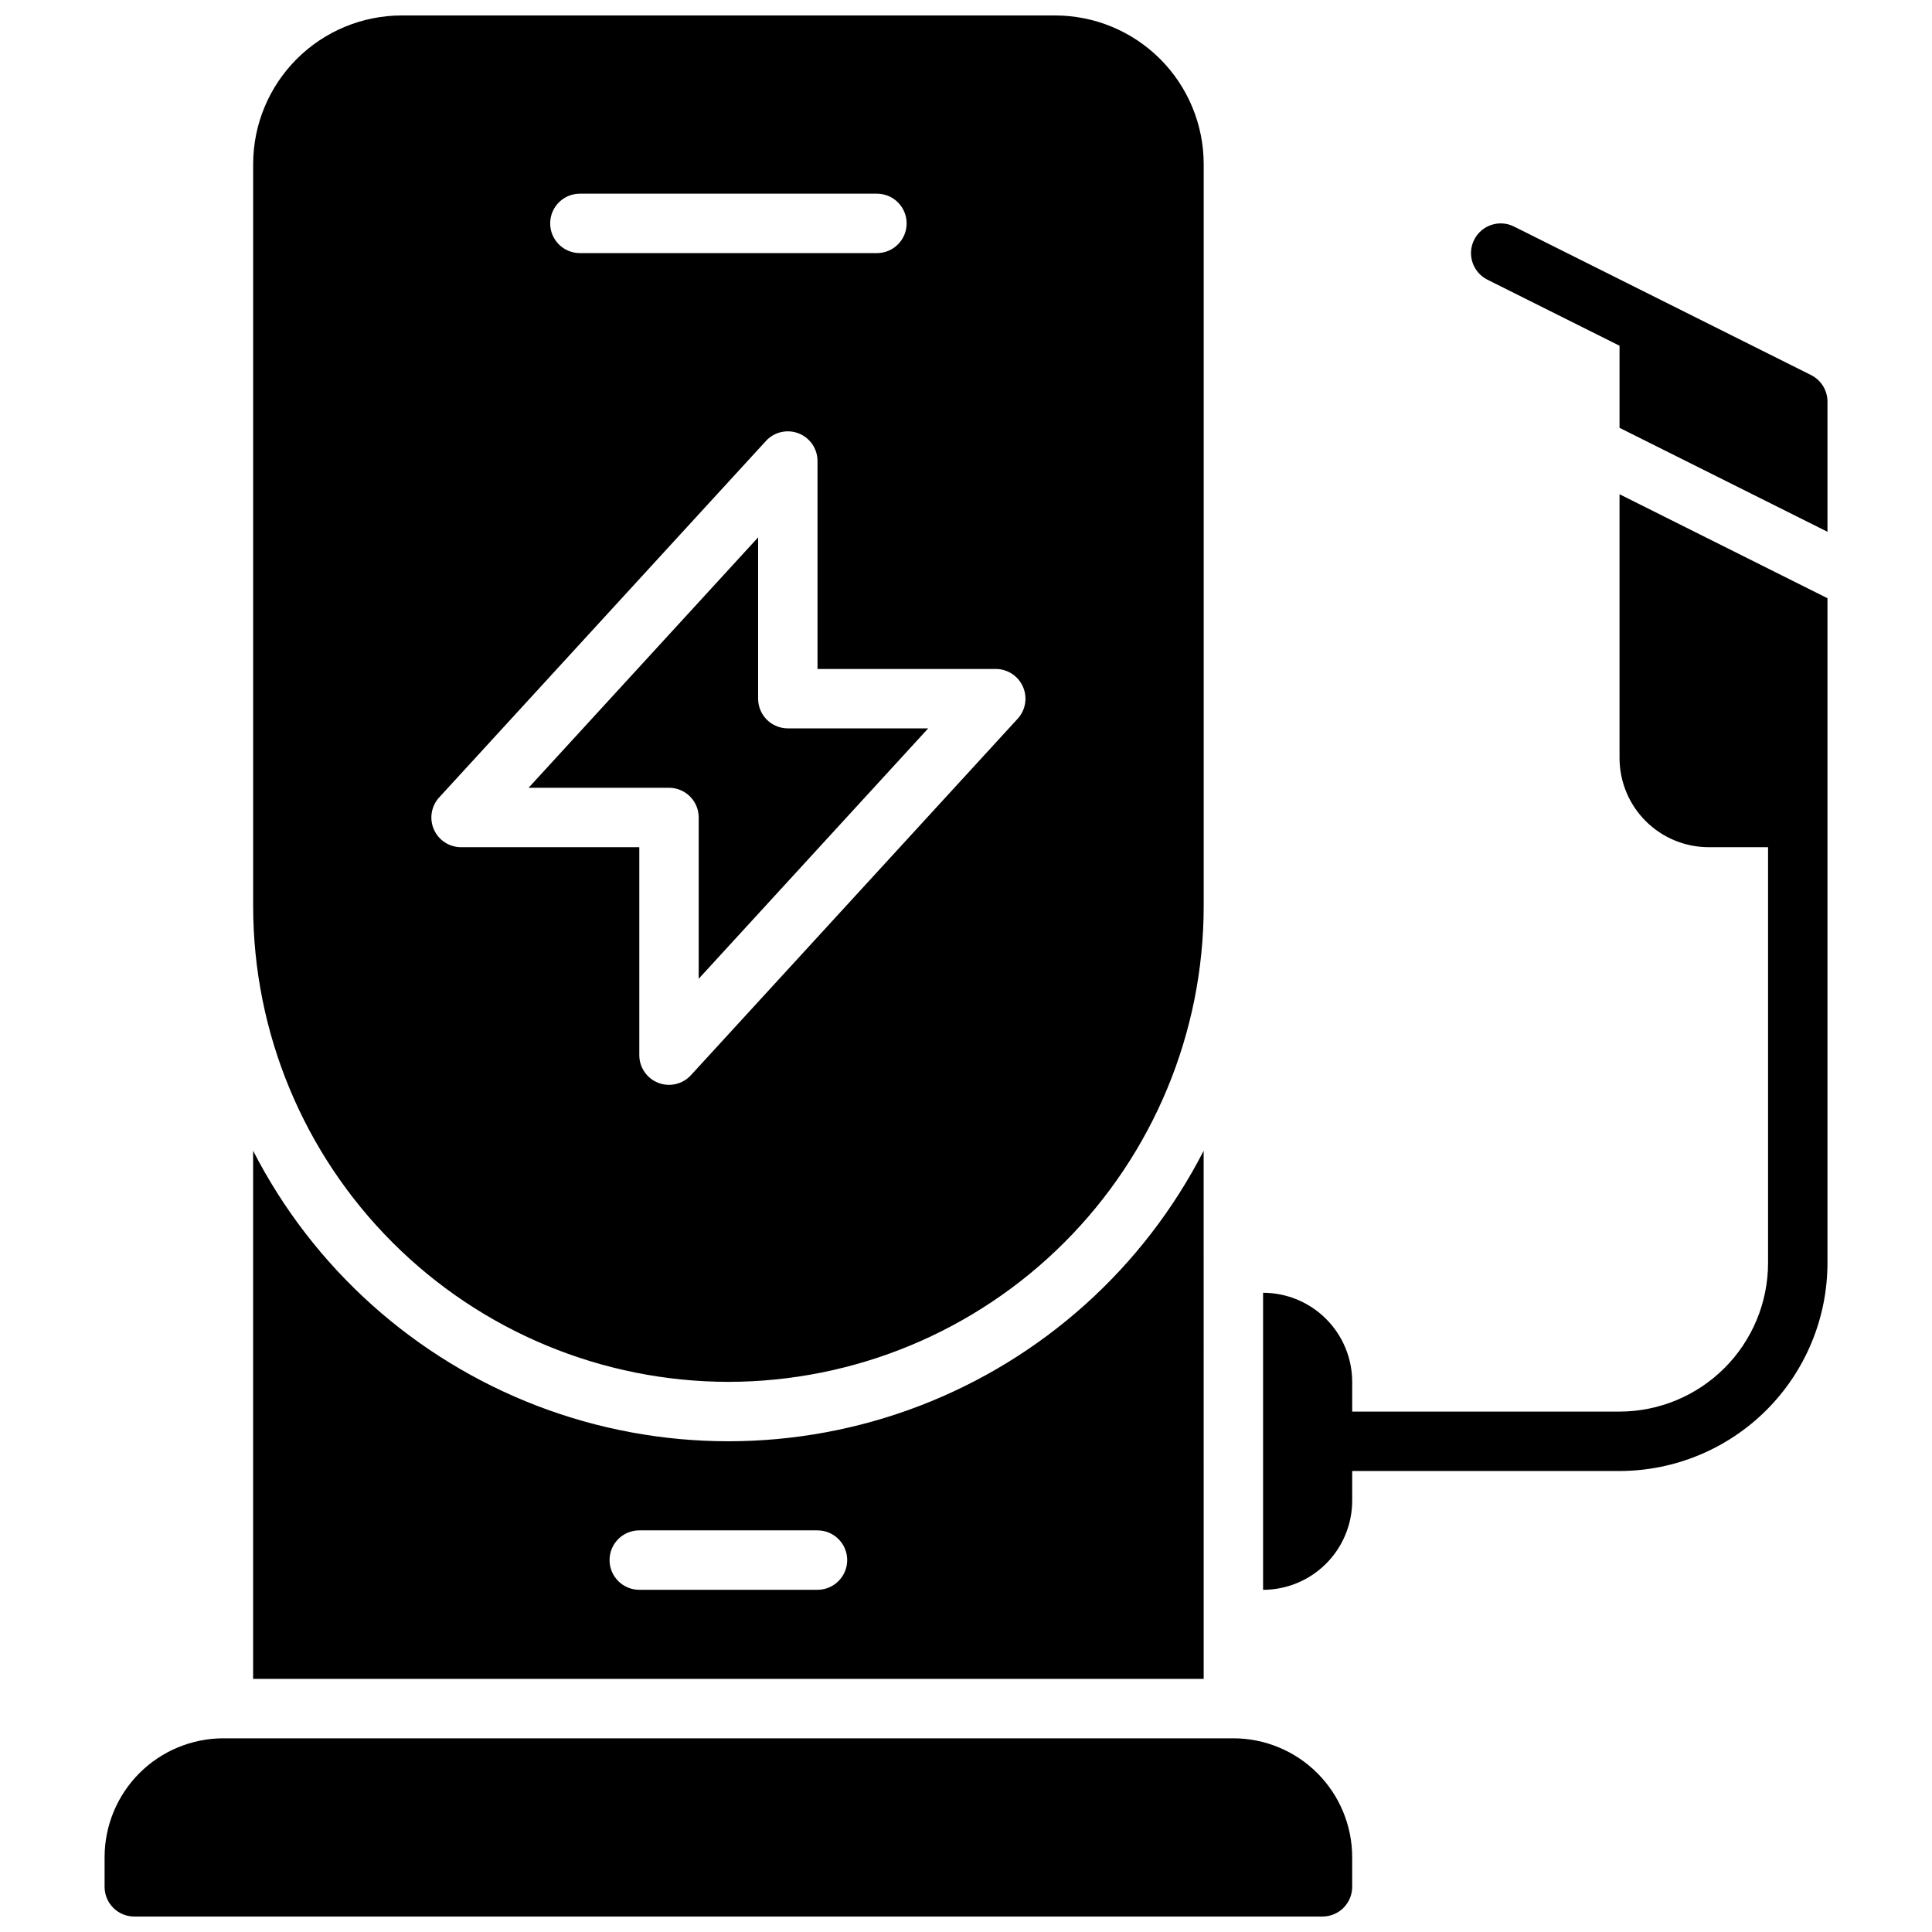 <?xml version="1.0" encoding="UTF-8"?>
<!-- Uploaded to: SVG Repo, www.svgrepo.com, Generator: SVG Repo Mixer Tools -->
<svg width="800px" height="800px" version="1.1" viewBox="144 144 512 512" xmlns="http://www.w3.org/2000/svg">
 <defs>
  <clipPath id="a">
   <path d="m171 148.09h458v503.81h-458z"/>
  </clipPath>
 </defs>
 <g clip-path="url(#a)">
  <path d="m462.98 448.96c-15.914 31.062-42.746 55.145-75.336 67.629-32.59 12.48-68.645 12.48-101.23 0-32.594-12.484-59.422-36.566-75.336-67.629v139.96h251.91zm-102.34 116.35h-47.23c-4.348 0-7.871-3.527-7.871-7.875s3.523-7.871 7.871-7.871h47.23c4.348 0 7.875 3.523 7.875 7.871s-3.527 7.875-7.875 7.875zm141.7 70.848v7.871h0.004c0 2.086-0.832 4.09-2.309 5.566-1.473 1.477-3.477 2.305-5.566 2.305h-314.88c-4.348 0-7.871-3.523-7.871-7.871v-7.871c0.008-8.348 3.328-16.352 9.23-22.258 5.902-5.902 13.906-9.223 22.258-9.23h267.65c8.348 0.008 16.352 3.328 22.254 9.23 5.902 5.906 9.223 13.91 9.234 22.258zm-181.05-283.39h-37.207l60.824-66.355v42.738c0 2.09 0.828 4.094 2.305 5.566 1.477 1.477 3.481 2.309 5.566 2.309h37.207l-60.824 66.355v-42.742c0-2.086-0.828-4.09-2.305-5.566-1.477-1.473-3.477-2.305-5.566-2.305zm15.742 157.44h0.004c33.391-0.039 65.406-13.32 89.02-36.934 23.613-23.613 36.895-55.625 36.934-89.02v-196.8c-0.016-10.434-4.164-20.438-11.543-27.816-7.379-7.379-17.383-11.531-27.82-11.543h-173.18c-10.434 0.012-20.438 4.164-27.816 11.543-7.379 7.379-11.531 17.383-11.543 27.816v196.8c0.039 33.395 13.32 65.406 36.934 89.02 23.609 23.613 55.625 36.895 89.02 36.934zm-39.355-314.88h78.719c4.348 0 7.871 3.527 7.871 7.875 0 4.348-3.523 7.871-7.871 7.871h-78.719c-4.348 0-7.875-3.523-7.875-7.871 0-4.348 3.527-7.875 7.875-7.875zm-37.293 160 86.594-94.465h-0.004c2.195-2.394 5.633-3.195 8.66-2.019 3.023 1.176 5.019 4.09 5.016 7.34v55.105h47.23l0.004-0.004c3.121 0 5.949 1.844 7.207 4.703s0.707 6.188-1.402 8.488l-86.594 94.465c-2.191 2.394-5.633 3.195-8.656 2.019-3.027-1.176-5.019-4.09-5.019-7.34v-55.102h-47.23c-3.125 0-5.953-1.844-7.207-4.703-1.258-2.859-0.707-6.188 1.402-8.488zm312.81-80.344 55.105 27.551v176.19c-0.02 14.609-5.828 28.617-16.16 38.945-10.332 10.332-24.336 16.141-38.945 16.16h-70.848v7.871c-0.008 6.262-2.5 12.266-6.926 16.691-4.426 4.426-10.43 6.918-16.691 6.926v-78.723c6.262 0.008 12.266 2.5 16.691 6.926 4.426 4.426 6.918 10.43 6.926 16.691v7.871h70.848c10.434-0.012 20.438-4.164 27.816-11.543s11.531-17.383 11.543-27.816v-110.21h-15.742c-6.262-0.008-12.266-2.5-16.691-6.926-4.43-4.426-6.918-10.43-6.926-16.691zm55.105-24.547v34.492l-55.105-27.551v-21.754l-35.012-17.504c-3.887-1.945-5.465-6.676-3.519-10.566 1.945-3.887 6.676-5.465 10.562-3.519l39.203 19.602c0.102 0.051 0.199 0.098 0.293 0.148l39.223 19.609c2.668 1.332 4.356 4.059 4.356 7.043z"/>
 </g>
</svg>